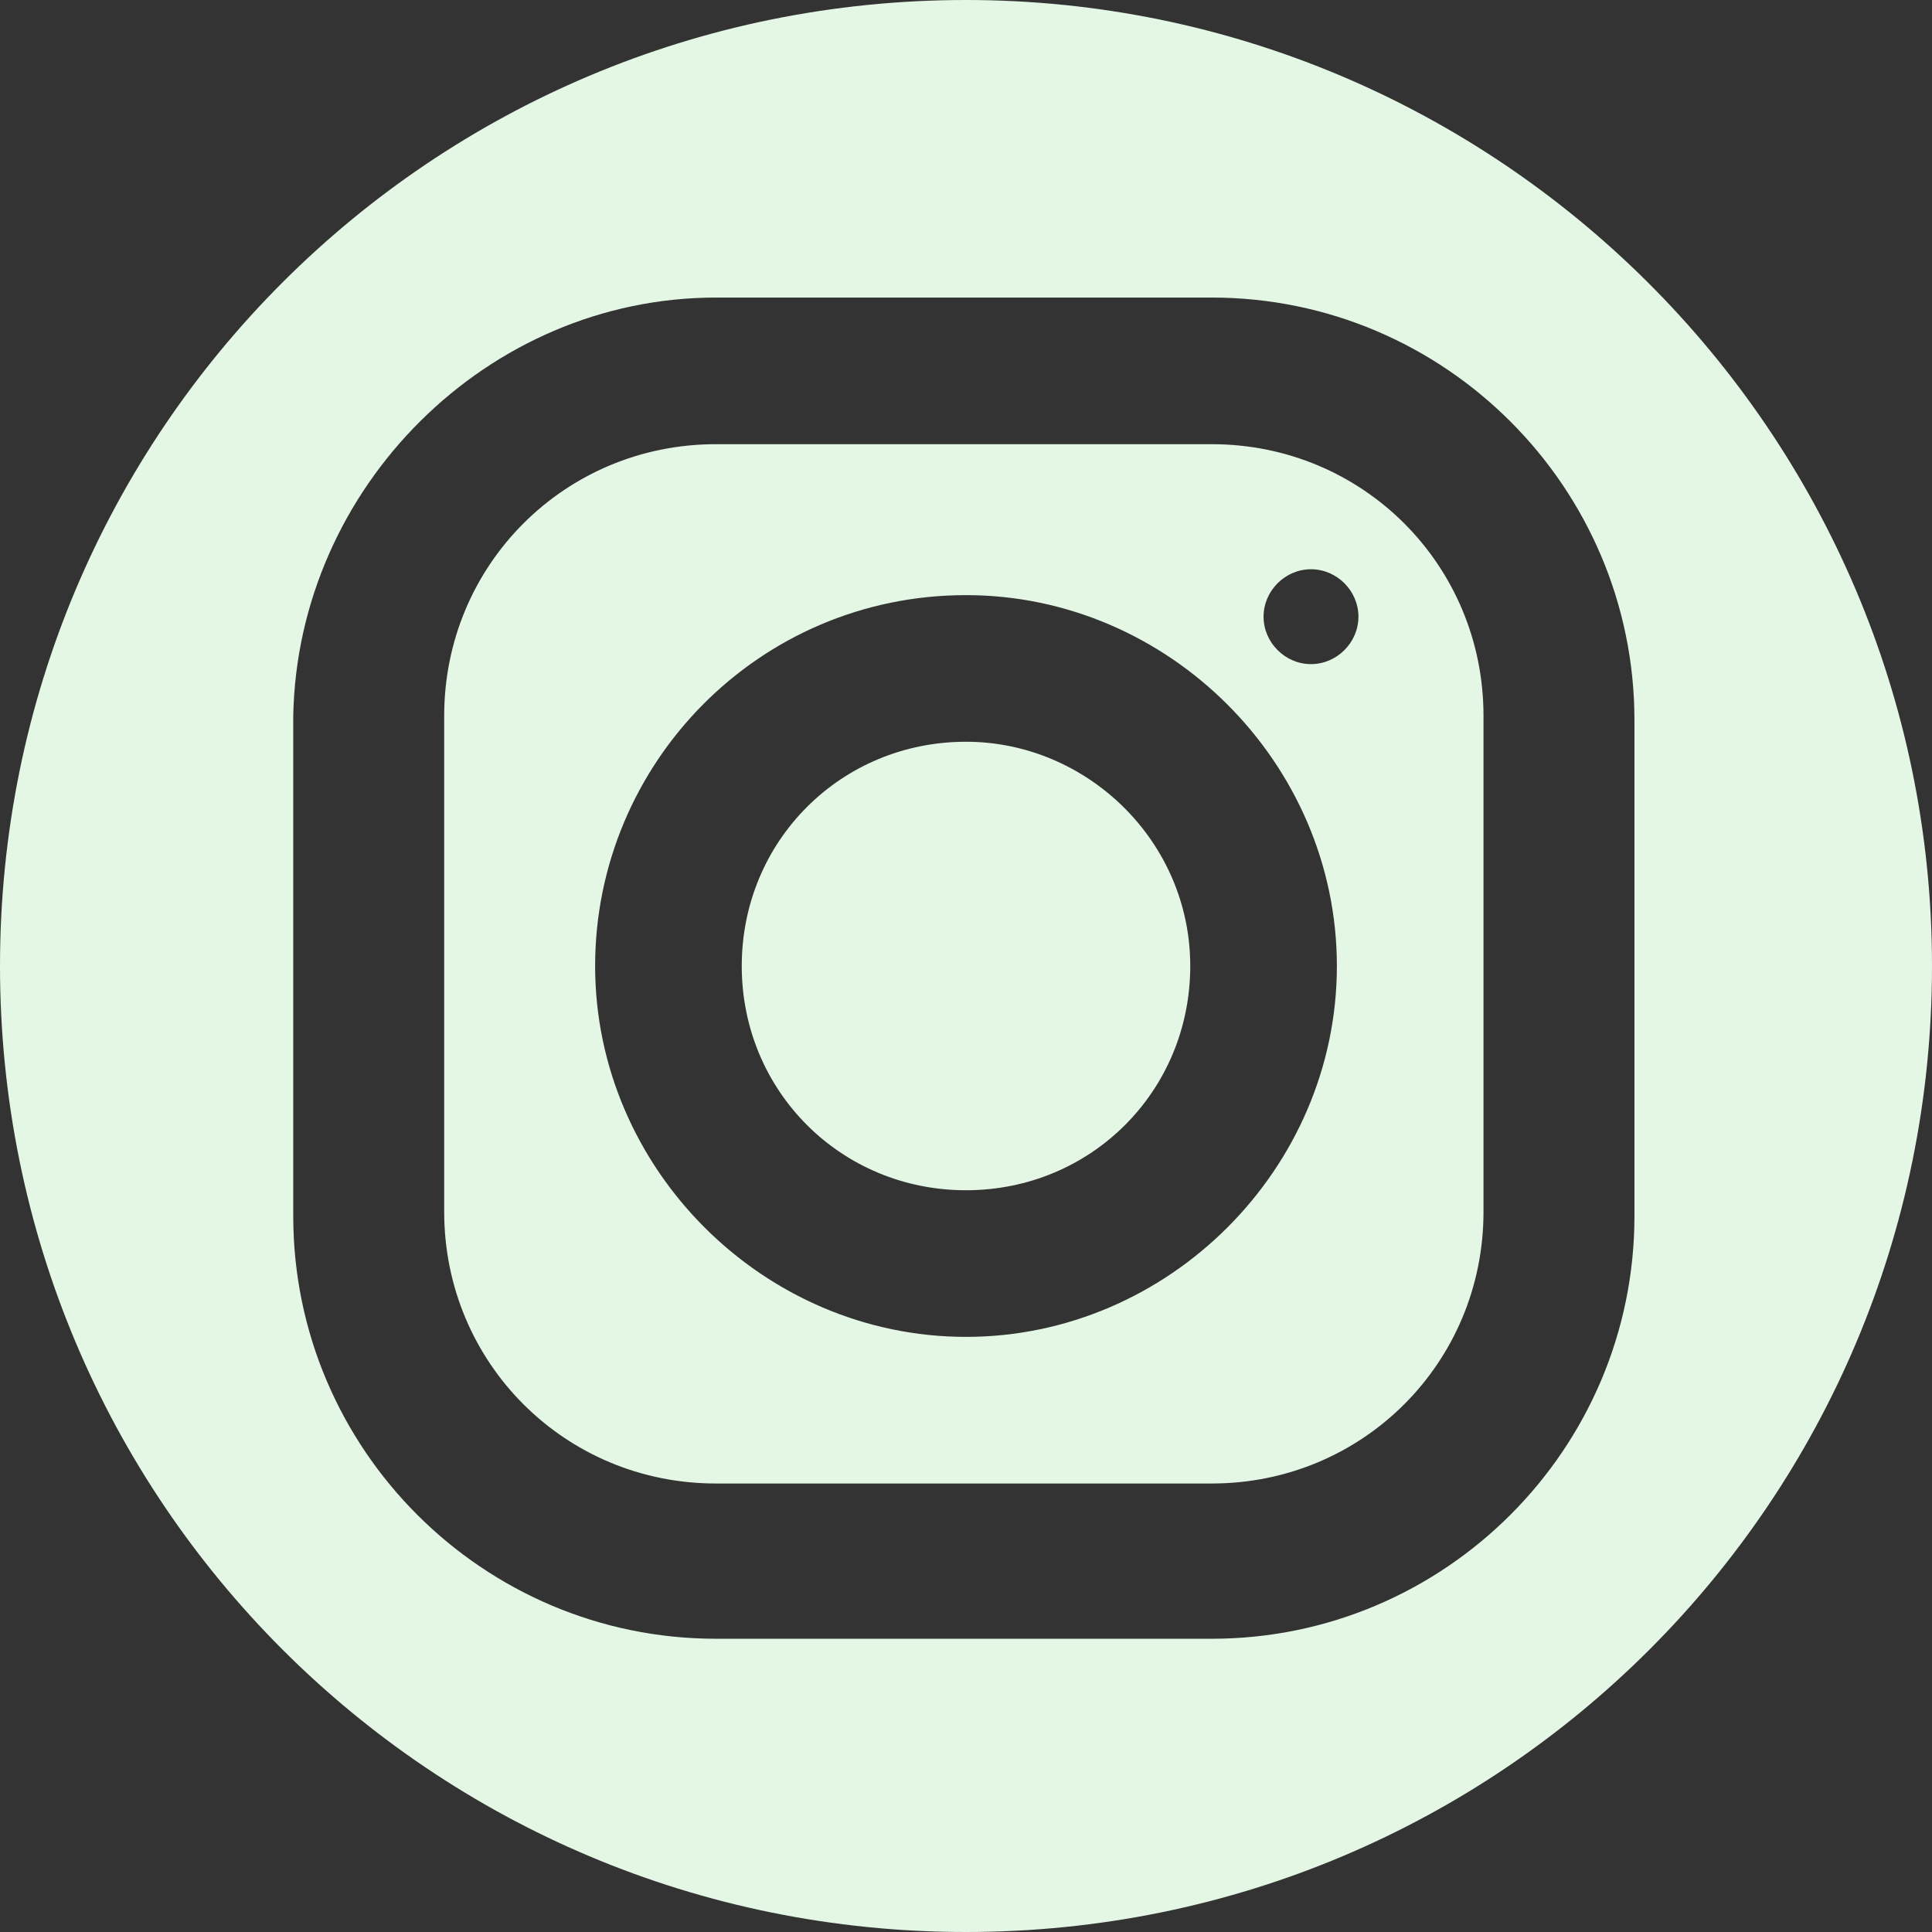 <?xml version="1.0" encoding="UTF-8"?>
<!-- Generator: Adobe Illustrator 27.8.1, SVG Export Plug-In . SVG Version: 6.00 Build 0)  -->
<svg xmlns="http://www.w3.org/2000/svg" xmlns:xlink="http://www.w3.org/1999/xlink" version="1.1" x="0px" y="0px" viewBox="0 0 44.8 44.8" style="enable-background:new 0 0 44.8 44.8;" xml:space="preserve">
<rect x="0" y="0" width="44.8" height="44.8" fill="#333333" stroke="none"/>
<style type="text/css">
	.st0{fill:#E4F7E5;}
</style>
<g id="Layer_2">
</g>
<g id="Layer_1">
	<path class="st0" d="M22.4,0C10,0,0,10,0,22.4s10,22.4,22.4,22.4s22.4-10,22.4-22.4S34.7,0,22.4,0z M16.6,6.9h11.5   c5.4,0,9.8,4.4,9.8,9.8v11.5c0,5.4-4.4,9.8-9.8,9.8H16.6c-5.4,0-9.8-4.4-9.8-9.8V16.6C6.9,11.3,11.3,6.9,16.6,6.9z M16.6,10.3   c-3.5,0-6.3,2.8-6.3,6.3v11.5c0,3.5,2.8,6.3,6.3,6.3h11.5c3.5,0,6.3-2.8,6.3-6.3V16.6c0-3.5-2.8-6.3-6.3-6.3H16.6z M30.4,13.2   c0.6,0,1.1,0.5,1.1,1.1s-0.5,1.1-1.1,1.1s-1.1-0.5-1.1-1.1S29.8,13.2,30.4,13.2z M22.4,13.8c4.7,0,8.6,3.9,8.6,8.6S27.1,31,22.4,31   s-8.6-3.9-8.6-8.6S17.6,13.8,22.4,13.8z M22.4,17.2c-2.9,0-5.2,2.3-5.2,5.2s2.3,5.2,5.2,5.2s5.2-2.3,5.2-5.2S25.2,17.2,22.4,17.2z"></path>
</g>
</svg>

